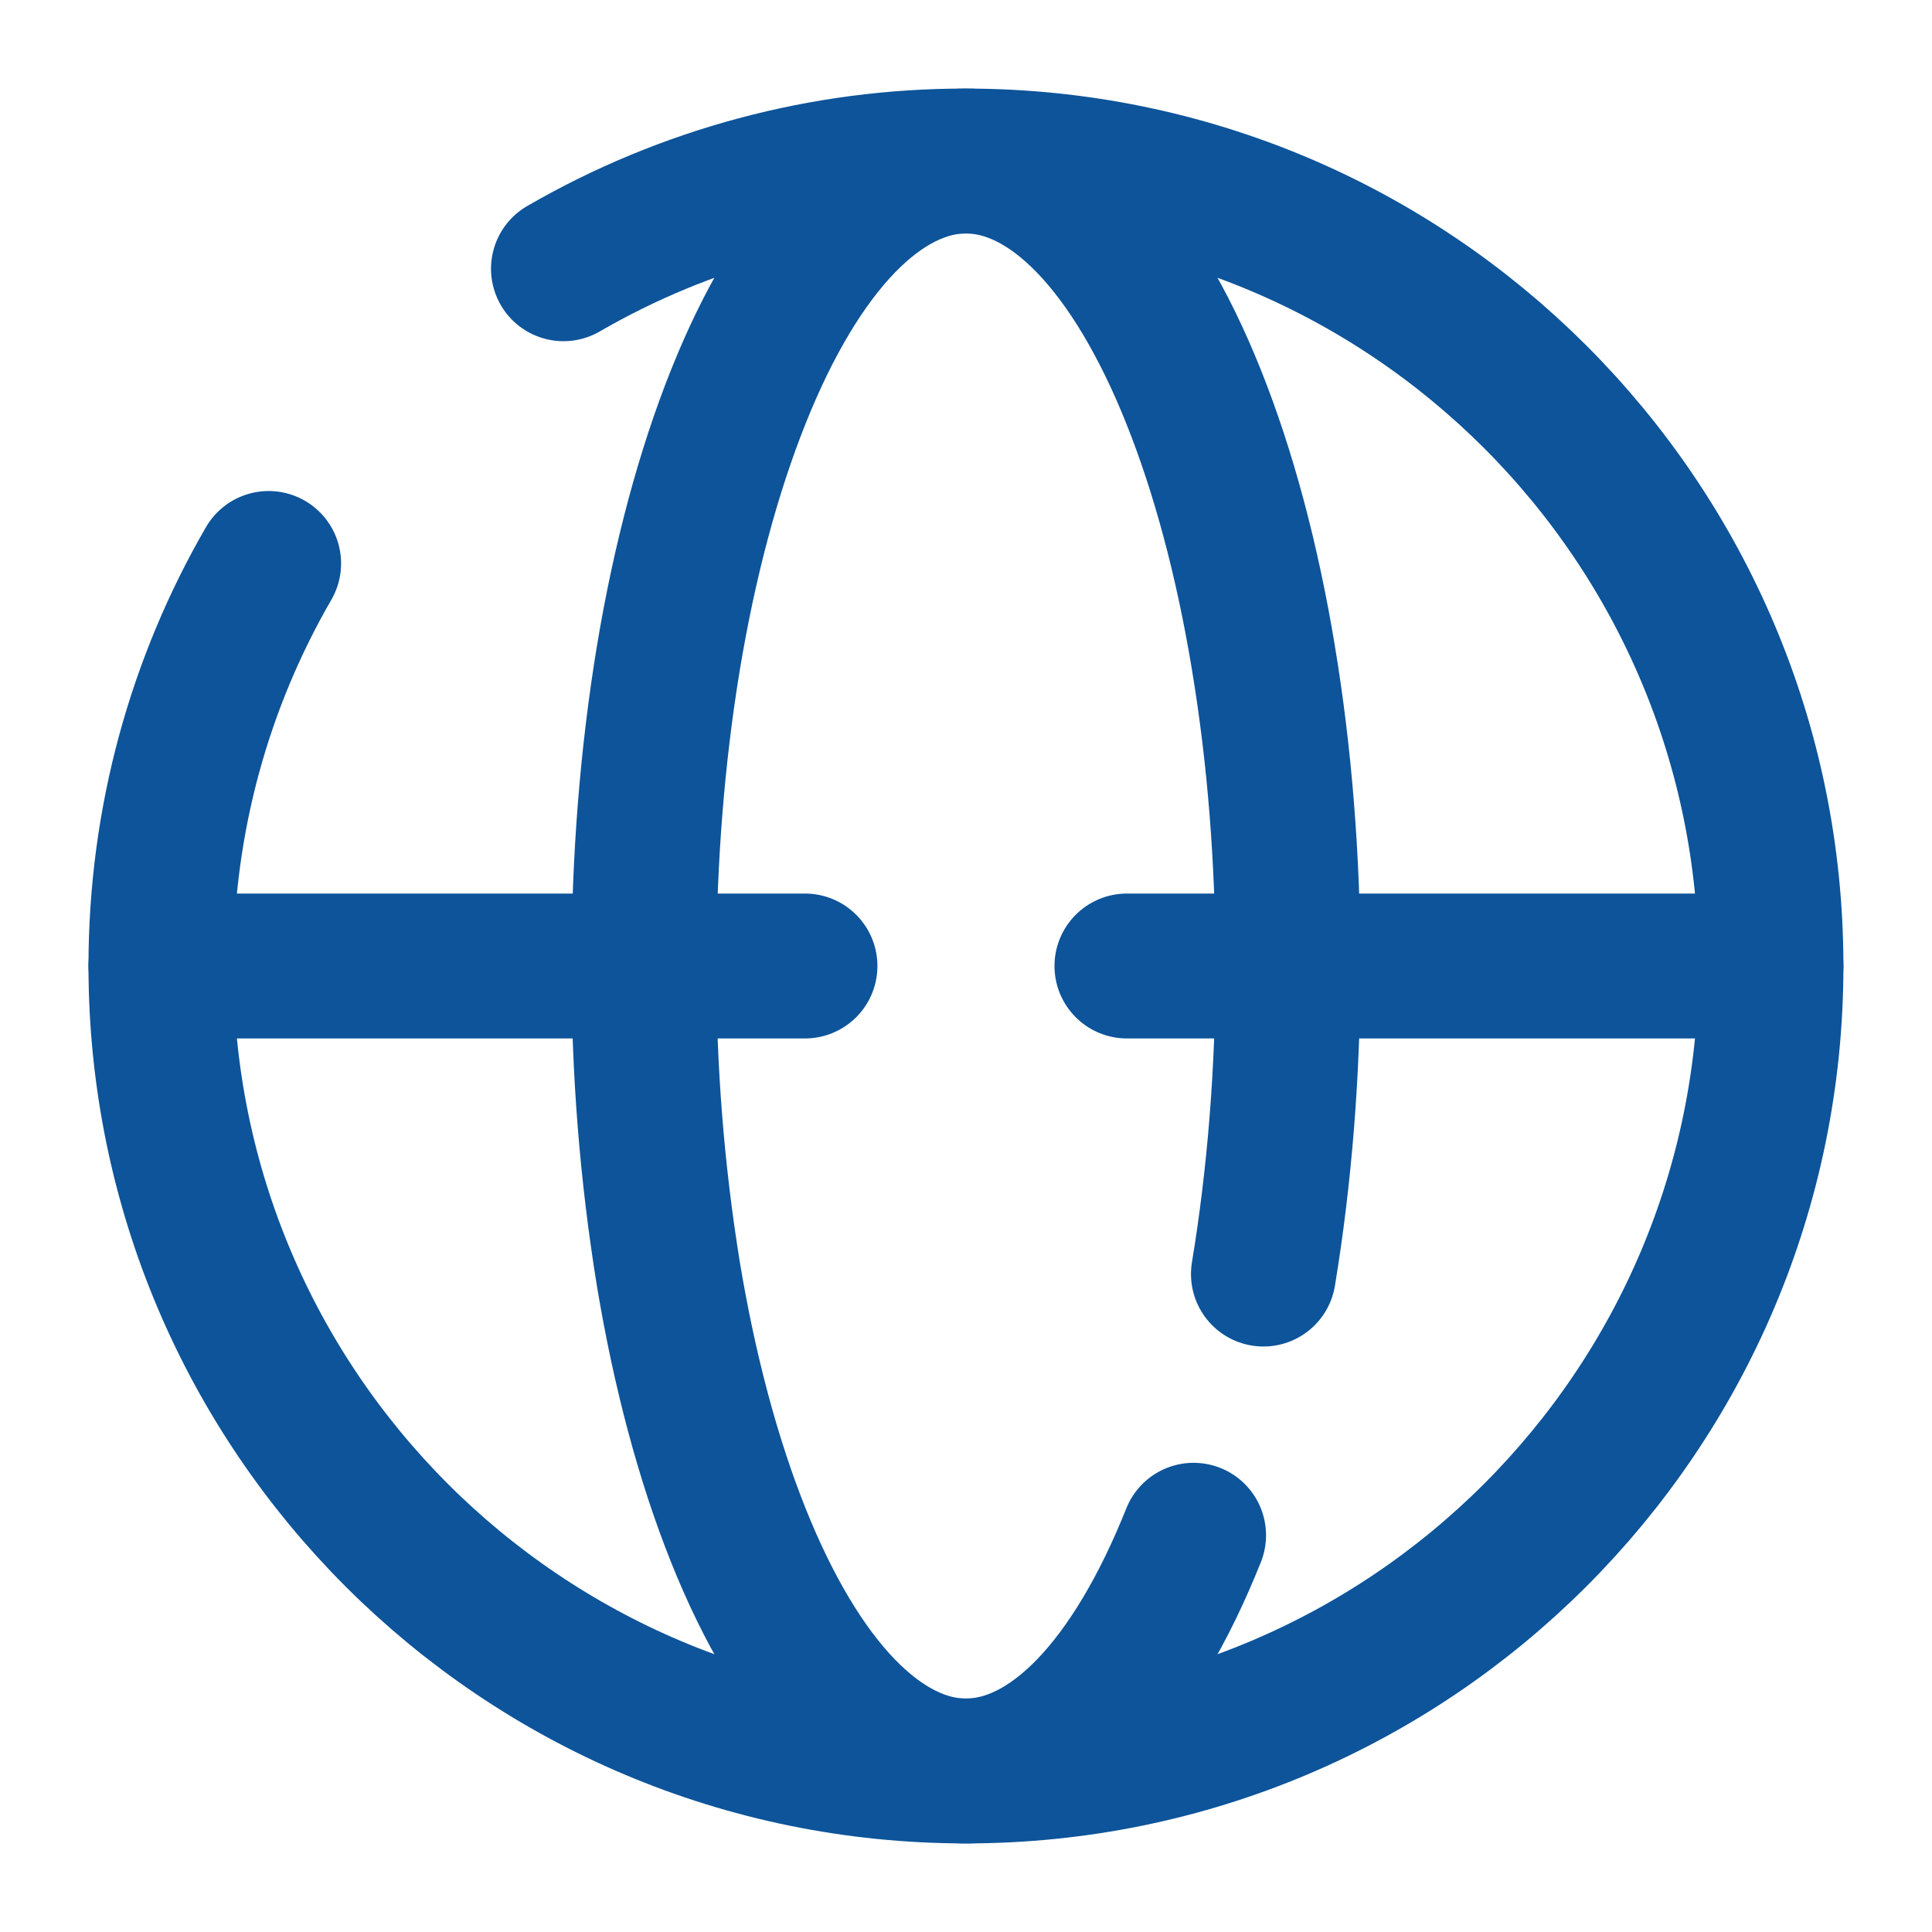<svg width="20" height="20" viewBox="0 0 20 20" fill="none" xmlns="http://www.w3.org/2000/svg">
<path d="M5.833 2.782C7.099 2.049 8.536 1.664 9.999 1.667C14.602 1.667 18.333 5.397 18.333 10C18.333 14.602 14.602 18.333 9.999 18.333C5.397 18.333 1.666 14.602 1.666 10C1.666 8.482 2.072 7.058 2.781 5.833" stroke="#0D549A" stroke-width="1.5" stroke-linecap="round"/>
<path d="M12.356 15.893C12.047 16.667 11.679 17.28 11.275 17.699C10.87 18.117 10.437 18.333 9.999 18.333C9.562 18.333 9.129 18.117 8.724 17.699C8.319 17.28 7.952 16.666 7.643 15.893C7.333 15.118 7.087 14.201 6.919 13.189C6.748 12.135 6.664 11.068 6.666 10C6.666 8.906 6.752 7.822 6.919 6.811C7.087 5.8 7.333 4.882 7.643 4.107C7.952 3.333 8.319 2.72 8.724 2.301C9.129 1.883 9.562 1.667 9.999 1.667C10.437 1.667 10.87 1.883 11.274 2.301C11.679 2.72 12.047 3.334 12.356 4.107C12.666 4.882 12.912 5.799 13.079 6.811C13.247 7.822 13.333 8.906 13.333 10C13.333 11.094 13.246 12.178 13.079 13.189M1.666 10H8.333M18.333 10H11.666" stroke="#0D549A" stroke-width="1.5" stroke-linecap="round"/>
</svg>
